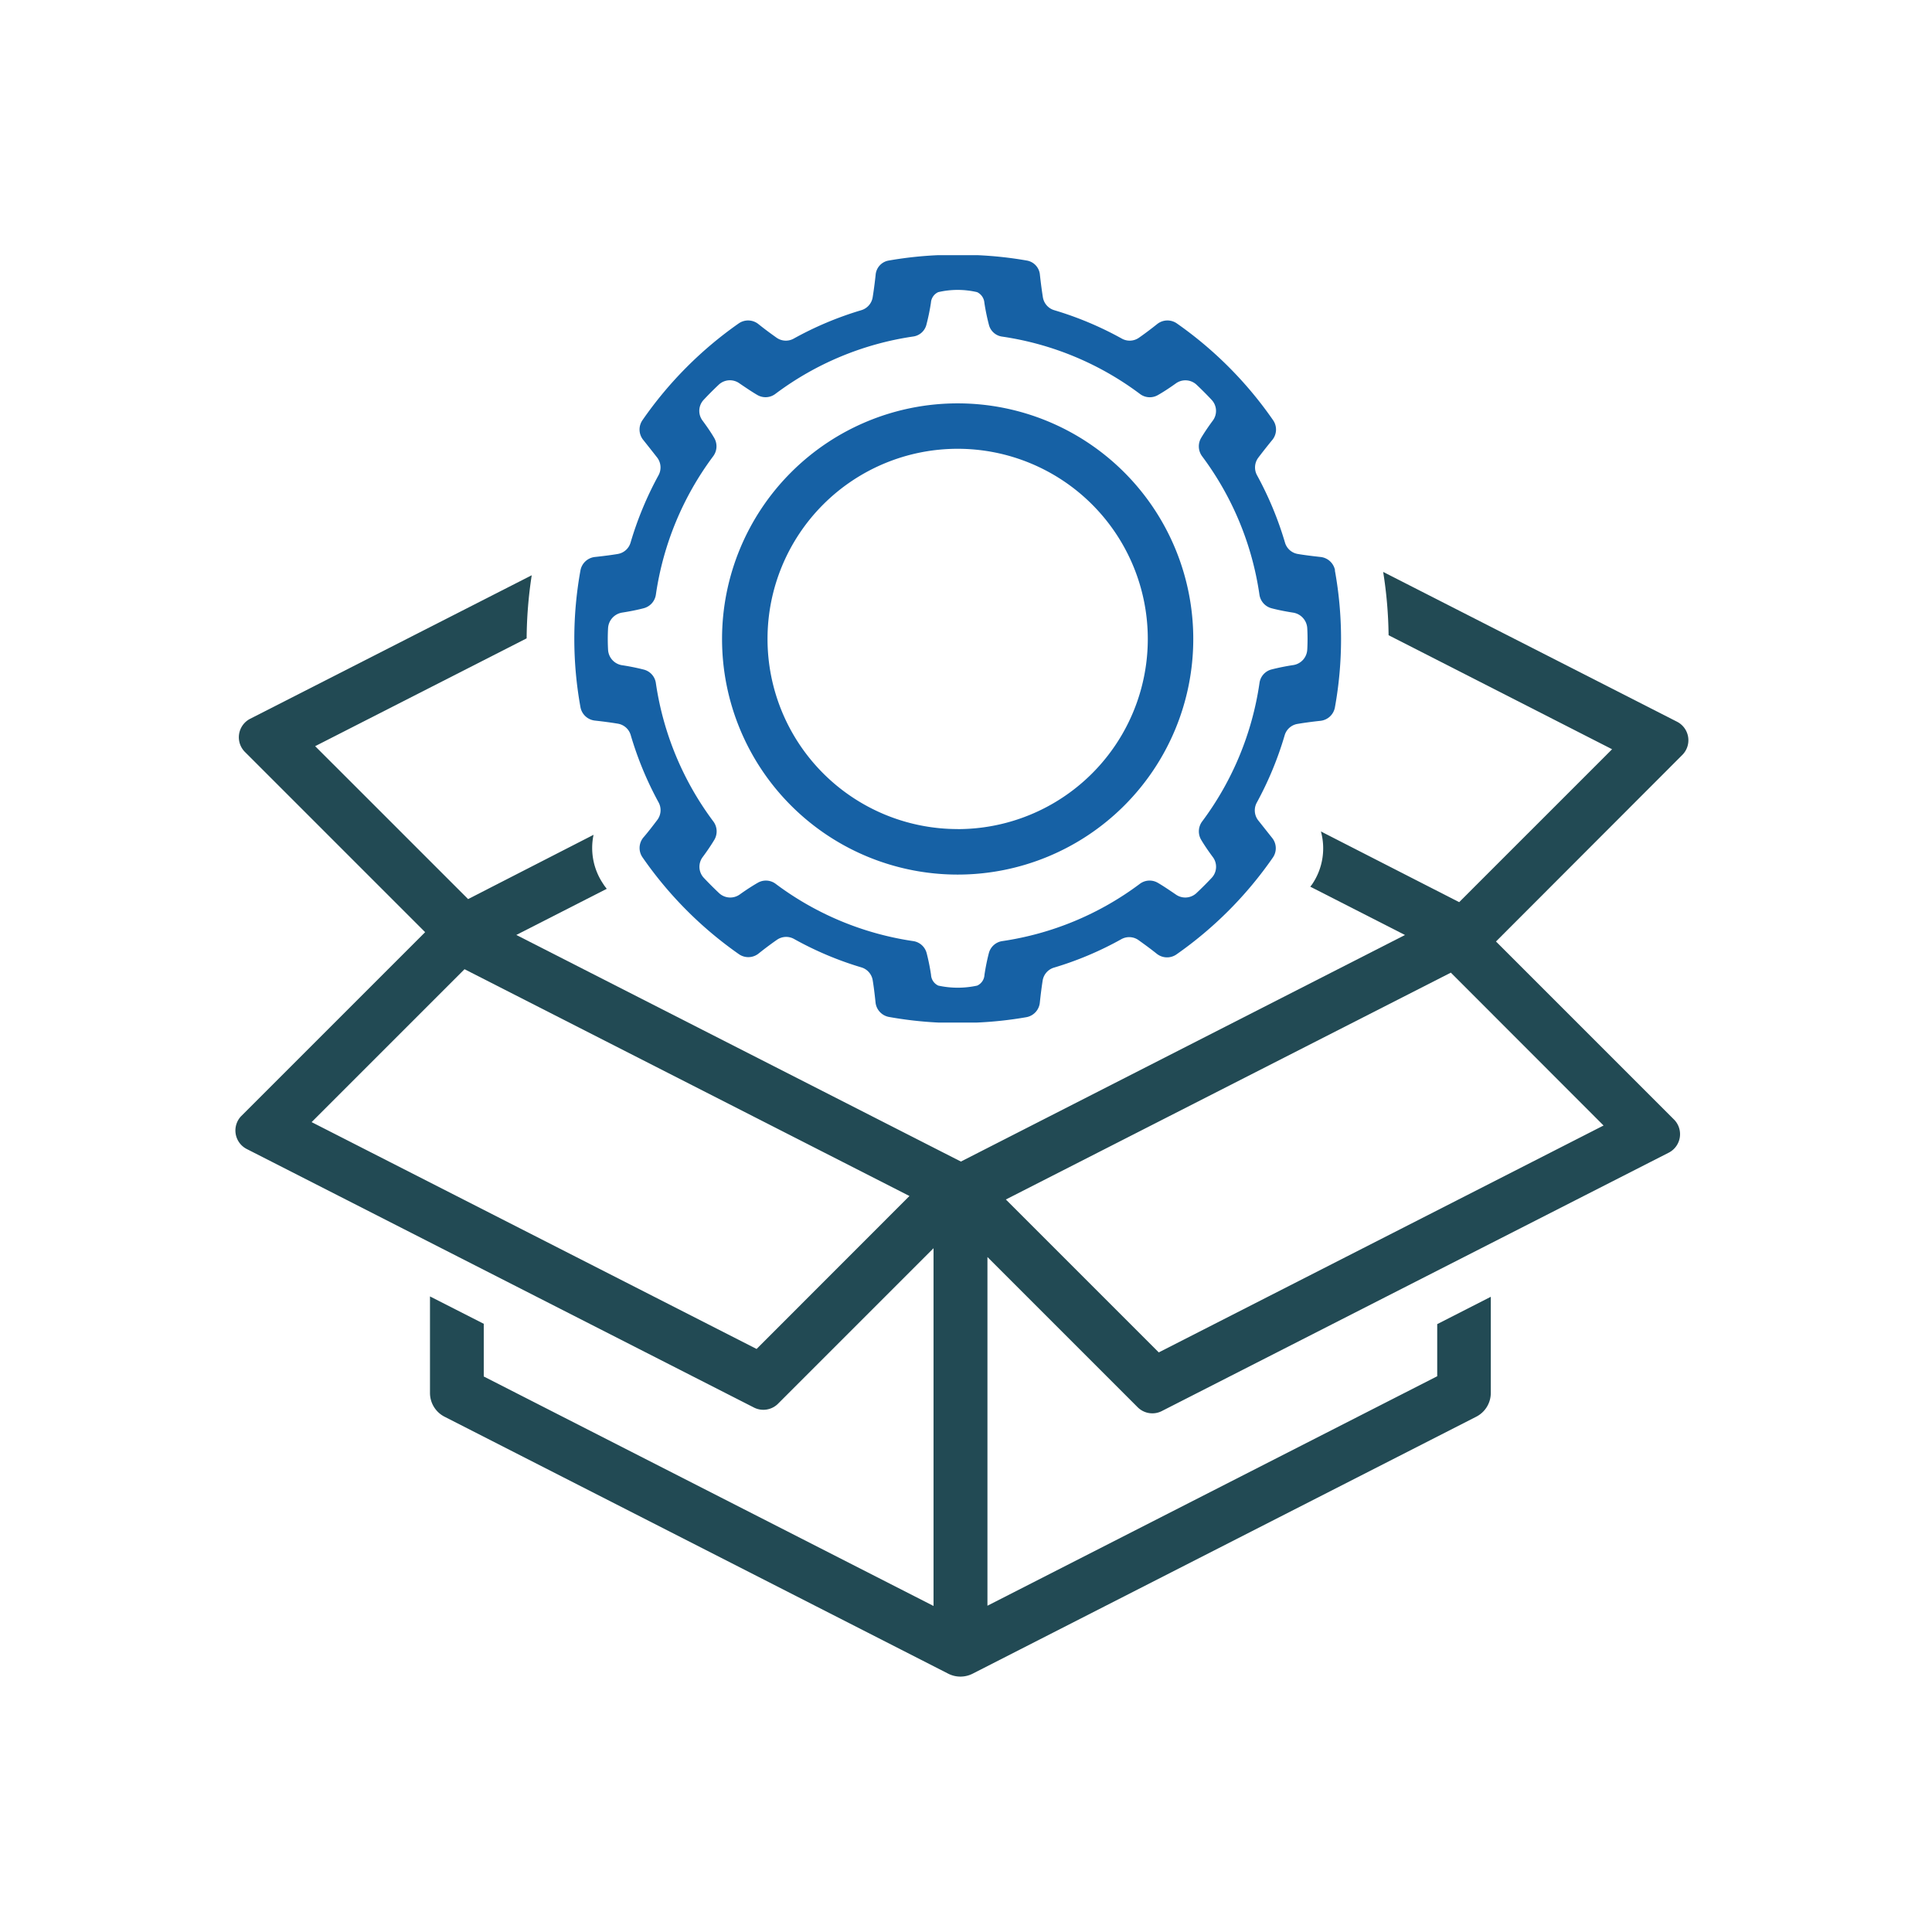 <svg id="Capa_1" data-name="Capa 1" xmlns="http://www.w3.org/2000/svg" viewBox="0 0 410 410"><title>p5h4</title><path d="M355.93,153.18l-62.4-31.81a91.39,91.39,0,0,1,1.15,13.43L342.11,159l-32.45,32.45-29.34-15a13.58,13.58,0,0,1-1.86,11.2c-.12.18-.27.34-.39.52l20.09,10.25-94.24,48.08-94.35-48.09,19.19-9.79c-.23-.33-.5-.62-.72-1a13.59,13.59,0,0,1-2.08-10.46L99.34,190.8,66.88,158.35l44.88-22.88a91.88,91.88,0,0,1,1.08-13.39L53.06,152.55a4.41,4.41,0,0,0-1.11,7l38.27,38.27-39,39a4.41,4.41,0,0,0,1.11,7l107.61,54.85A4.41,4.41,0,0,0,165,298l33.11-33.11v75.92l-95.45-48.7V280.93l-11.41-5.81v20.46a5.66,5.66,0,0,0,3.11,5.08l106.87,54.52a5.71,5.71,0,0,0,5.18,0l106.85-54.52a5.67,5.67,0,0,0,3.11-5.08V275.2L305,281v11.06l-95.45,48.7v-74l31.88,31.88a4.41,4.41,0,0,0,5.12.81l107.61-54.85a4.41,4.41,0,0,0,1.11-7l-37.8-37.8L357,160.22A4.41,4.41,0,0,0,355.93,153.18ZM160.56,286.27,66.13,238.13l32.45-32.45L193,253.81Zm44.74,66.66h0Zm135-114.08L245.91,287l-32.45-32.45,94.43-48.14Z" fill="#224a54"/><path d="M283.31,121a3.5,3.5,0,0,0-3.07-2.8c-2-.22-3.6-.43-4.84-.64a3.42,3.42,0,0,1-2.72-2.46,72.4,72.4,0,0,0-5.9-14.21,3.45,3.45,0,0,1,.24-3.75c.9-1.19,2.05-2.65,3-3.8a3.48,3.48,0,0,0,.17-4.14,82.12,82.12,0,0,0-20.48-20.59,3.49,3.49,0,0,0-4.15.17c-1.57,1.25-2.86,2.2-3.9,2.92a3.42,3.42,0,0,1-3.62.14,71.68,71.68,0,0,0-14.27-6,3.43,3.43,0,0,1-2.45-2.73c-.2-1.23-.41-2.78-.63-4.74a3.35,3.35,0,0,0-2.79-3.08,81.41,81.41,0,0,0-10.49-1.14H199.1a81.43,81.43,0,0,0-10.49,1.14,3.34,3.34,0,0,0-2.79,3.08c-.22,2-.43,3.51-.63,4.74a3.43,3.43,0,0,1-2.45,2.73,71.68,71.68,0,0,0-14.27,6,3.42,3.42,0,0,1-3.62-.14c-1-.71-2.33-1.66-3.9-2.92a3.49,3.49,0,0,0-4.15-.17,82.13,82.13,0,0,0-20.48,20.59,3.49,3.49,0,0,0,.17,4.14c.92,1.15,2.07,2.61,3,3.8a3.45,3.45,0,0,1,.24,3.75,72.4,72.4,0,0,0-5.9,14.21,3.42,3.42,0,0,1-2.72,2.46c-1.24.21-2.83.42-4.85.64a3.5,3.5,0,0,0-3.07,2.8,81.44,81.44,0,0,0,0,29.12,3.5,3.5,0,0,0,3.07,2.8c2,.22,3.64.45,4.89.66a3.42,3.42,0,0,1,2.71,2.46,72.32,72.32,0,0,0,5.88,14.2,3.45,3.45,0,0,1-.24,3.75c-.9,1.19-2,2.63-3,3.78a3.48,3.48,0,0,0-.17,4.14,82.13,82.13,0,0,0,20.52,20.61,3.49,3.49,0,0,0,4.14-.17c1.58-1.26,2.88-2.21,3.92-2.93a3.42,3.42,0,0,1,3.63-.14,70.78,70.78,0,0,0,14.21,6,3.43,3.43,0,0,1,2.45,2.74c.2,1.22.4,2.76.6,4.69a3.5,3.5,0,0,0,2.79,3.09A81.39,81.39,0,0,0,199.1,217h8.26a81.39,81.39,0,0,0,10.52-1.15,3.5,3.5,0,0,0,2.79-3.09c.2-1.93.41-3.47.6-4.69a3.43,3.43,0,0,1,2.45-2.74,70.78,70.78,0,0,0,14.21-6,3.42,3.42,0,0,1,3.63.14c1,.72,2.34,1.67,3.92,2.93a3.49,3.49,0,0,0,4.14.17,82.14,82.14,0,0,0,20.52-20.61,3.48,3.48,0,0,0-.17-4.14c-.92-1.15-2.06-2.6-3-3.78a3.45,3.45,0,0,1-.24-3.75,72.28,72.28,0,0,0,5.88-14.2,3.42,3.42,0,0,1,2.71-2.46c1.25-.21,2.84-.44,4.89-.66a3.5,3.5,0,0,0,3.07-2.8,81.46,81.46,0,0,0,0-29.12Zm-5.89,16.82a3.5,3.5,0,0,1-2.91,3.31,47.74,47.74,0,0,0-4.72.95,3.44,3.44,0,0,0-2.51,2.89,64.6,64.6,0,0,1-12.16,29.35,3.52,3.52,0,0,0-.19,3.94c.71,1.19,1.55,2.41,2.47,3.65a3.43,3.43,0,0,1-.24,4.36q-1.59,1.7-3.3,3.3a3.47,3.47,0,0,1-4.36.24c-1.47-1-2.73-1.85-3.82-2.48a3.45,3.45,0,0,0-3.81.25,64.27,64.27,0,0,1-29.13,12.13,3.46,3.46,0,0,0-2.88,2.52,44.53,44.53,0,0,0-.94,4.64,2.66,2.66,0,0,1-1.54,2.29,19.38,19.38,0,0,1-8.26,0,2.66,2.66,0,0,1-1.54-2.29,44.53,44.53,0,0,0-.94-4.64,3.46,3.46,0,0,0-2.88-2.52,64.27,64.27,0,0,1-29.13-12.13,3.45,3.45,0,0,0-3.81-.25c-1.09.63-2.35,1.43-3.82,2.48a3.47,3.47,0,0,1-4.36-.24q-1.7-1.6-3.3-3.3a3.43,3.43,0,0,1-.24-4.36c.92-1.24,1.75-2.46,2.47-3.65a3.52,3.52,0,0,0-.19-3.94A64.59,64.59,0,0,1,139.19,145a3.45,3.45,0,0,0-2.52-2.89,47.74,47.74,0,0,0-4.72-.95,3.51,3.51,0,0,1-2.91-3.31,40.87,40.87,0,0,1,0-4.52,3.55,3.55,0,0,1,3-3.33c1.66-.26,3.18-.56,4.55-.92a3.5,3.5,0,0,0,2.6-2.91,64.58,64.58,0,0,1,12.16-29.35,3.52,3.52,0,0,0,.19-3.93c-.71-1.2-1.55-2.42-2.47-3.66a3.43,3.43,0,0,1,.24-4.36q1.58-1.69,3.26-3.27a3.46,3.46,0,0,1,4.36-.24c1.47,1,2.73,1.85,3.82,2.48a3.45,3.45,0,0,0,3.81-.26,64.28,64.28,0,0,1,29.18-12.16,3.37,3.37,0,0,0,2.82-2.37,45.21,45.21,0,0,0,1-4.81A2.64,2.64,0,0,1,199.1,62a18.08,18.08,0,0,1,8.26,0,2.72,2.72,0,0,1,1.54,2.26,45.22,45.22,0,0,0,1,4.81,3.37,3.37,0,0,0,2.82,2.37A64.27,64.27,0,0,1,241.9,83.59a3.45,3.45,0,0,0,3.81.26c1.09-.62,2.35-1.43,3.82-2.48a3.46,3.46,0,0,1,4.36.24q1.68,1.58,3.26,3.27a3.43,3.43,0,0,1,.24,4.36c-.92,1.24-1.75,2.46-2.47,3.66a3.52,3.52,0,0,0,.19,3.93,64.58,64.58,0,0,1,12.16,29.35,3.5,3.5,0,0,0,2.6,2.91c1.37.36,2.89.66,4.55.92a3.55,3.55,0,0,1,3,3.33A40.75,40.75,0,0,1,277.42,137.86ZM203.23,85.6a50,50,0,1,0,50,50A50,50,0,0,0,203.23,85.6Zm0,90.34a40.35,40.35,0,1,1,40.35-40.35A40.35,40.35,0,0,1,203.23,175.95Z" fill="#1661a5"/></svg>